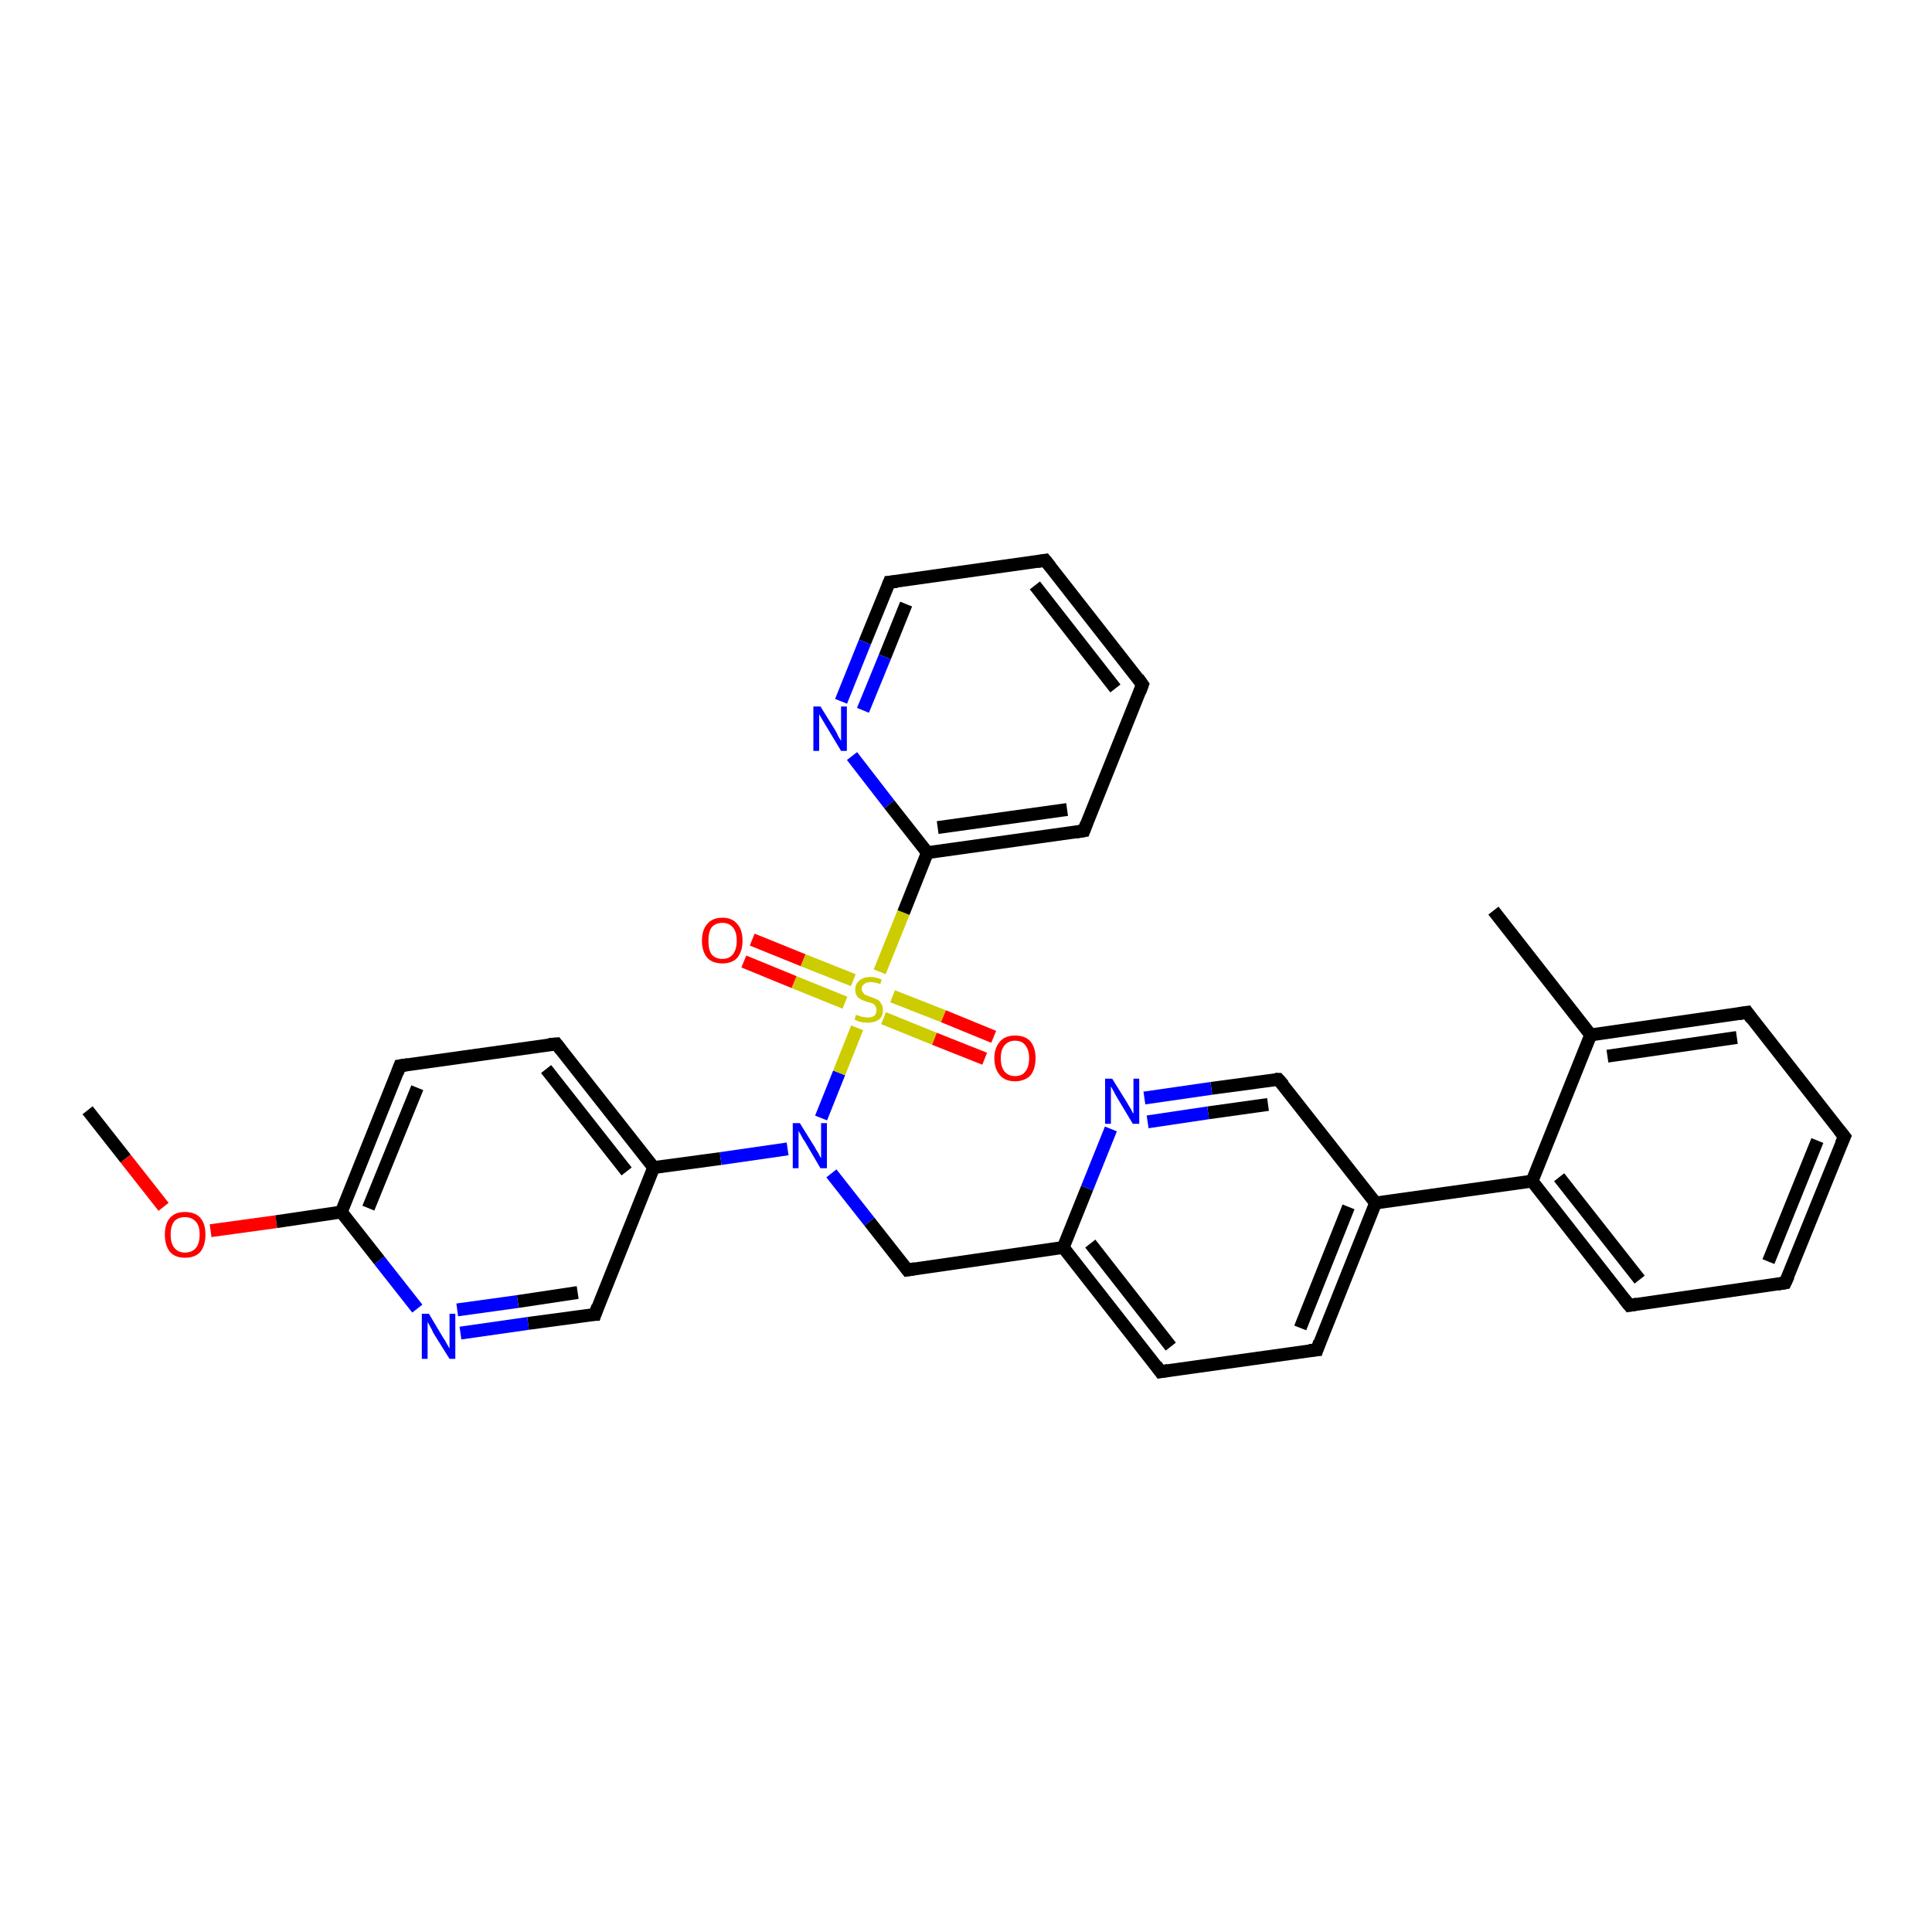 <?xml version='1.0' encoding='iso-8859-1'?>
<svg version='1.1' baseProfile='full'
              xmlns='http://www.w3.org/2000/svg'
                      xmlns:rdkit='http://www.rdkit.org/xml'
                      xmlns:xlink='http://www.w3.org/1999/xlink'
                  xml:space='preserve'
width='300px' height='300px' viewBox='0 0 300 300'>
<!-- END OF HEADER -->
<rect style='opacity:1.0;fill:#FFFFFF;stroke:none' width='300.0' height='300.0' x='0.0' y='0.0'> </rect>
<path class='bond-0 atom-0 atom-1' d='M 13.6,172.4 L 19.5,179.9' style='fill:none;fill-rule:evenodd;stroke:#000000;stroke-width:2.0px;stroke-linecap:butt;stroke-linejoin:miter;stroke-opacity:1' />
<path class='bond-0 atom-0 atom-1' d='M 19.5,179.9 L 25.4,187.4' style='fill:none;fill-rule:evenodd;stroke:#FF0000;stroke-width:2.0px;stroke-linecap:butt;stroke-linejoin:miter;stroke-opacity:1' />
<path class='bond-1 atom-1 atom-2' d='M 32.7,191.1 L 42.9,189.7' style='fill:none;fill-rule:evenodd;stroke:#FF0000;stroke-width:2.0px;stroke-linecap:butt;stroke-linejoin:miter;stroke-opacity:1' />
<path class='bond-1 atom-1 atom-2' d='M 42.9,189.7 L 53.0,188.2' style='fill:none;fill-rule:evenodd;stroke:#000000;stroke-width:2.0px;stroke-linecap:butt;stroke-linejoin:miter;stroke-opacity:1' />
<path class='bond-2 atom-2 atom-3' d='M 53.0,188.2 L 62.1,165.5' style='fill:none;fill-rule:evenodd;stroke:#000000;stroke-width:2.0px;stroke-linecap:butt;stroke-linejoin:miter;stroke-opacity:1' />
<path class='bond-2 atom-2 atom-3' d='M 57.2,187.6 L 64.8,168.9' style='fill:none;fill-rule:evenodd;stroke:#000000;stroke-width:2.0px;stroke-linecap:butt;stroke-linejoin:miter;stroke-opacity:1' />
<path class='bond-3 atom-3 atom-4' d='M 62.1,165.5 L 86.4,162.1' style='fill:none;fill-rule:evenodd;stroke:#000000;stroke-width:2.0px;stroke-linecap:butt;stroke-linejoin:miter;stroke-opacity:1' />
<path class='bond-4 atom-4 atom-5' d='M 86.4,162.1 L 101.5,181.3' style='fill:none;fill-rule:evenodd;stroke:#000000;stroke-width:2.0px;stroke-linecap:butt;stroke-linejoin:miter;stroke-opacity:1' />
<path class='bond-4 atom-4 atom-5' d='M 84.8,166.0 L 97.3,181.9' style='fill:none;fill-rule:evenodd;stroke:#000000;stroke-width:2.0px;stroke-linecap:butt;stroke-linejoin:miter;stroke-opacity:1' />
<path class='bond-5 atom-5 atom-6' d='M 101.5,181.3 L 92.4,204.1' style='fill:none;fill-rule:evenodd;stroke:#000000;stroke-width:2.0px;stroke-linecap:butt;stroke-linejoin:miter;stroke-opacity:1' />
<path class='bond-6 atom-6 atom-7' d='M 92.4,204.1 L 82.0,205.5' style='fill:none;fill-rule:evenodd;stroke:#000000;stroke-width:2.0px;stroke-linecap:butt;stroke-linejoin:miter;stroke-opacity:1' />
<path class='bond-6 atom-6 atom-7' d='M 82.0,205.5 L 71.5,207.0' style='fill:none;fill-rule:evenodd;stroke:#0000FF;stroke-width:2.0px;stroke-linecap:butt;stroke-linejoin:miter;stroke-opacity:1' />
<path class='bond-6 atom-6 atom-7' d='M 89.7,200.7 L 80.4,202.1' style='fill:none;fill-rule:evenodd;stroke:#000000;stroke-width:2.0px;stroke-linecap:butt;stroke-linejoin:miter;stroke-opacity:1' />
<path class='bond-6 atom-6 atom-7' d='M 80.4,202.1 L 71.0,203.4' style='fill:none;fill-rule:evenodd;stroke:#0000FF;stroke-width:2.0px;stroke-linecap:butt;stroke-linejoin:miter;stroke-opacity:1' />
<path class='bond-7 atom-5 atom-8' d='M 101.5,181.3 L 111.9,179.9' style='fill:none;fill-rule:evenodd;stroke:#000000;stroke-width:2.0px;stroke-linecap:butt;stroke-linejoin:miter;stroke-opacity:1' />
<path class='bond-7 atom-5 atom-8' d='M 111.9,179.9 L 122.3,178.4' style='fill:none;fill-rule:evenodd;stroke:#0000FF;stroke-width:2.0px;stroke-linecap:butt;stroke-linejoin:miter;stroke-opacity:1' />
<path class='bond-8 atom-8 atom-9' d='M 129.1,182.2 L 135.0,189.7' style='fill:none;fill-rule:evenodd;stroke:#0000FF;stroke-width:2.0px;stroke-linecap:butt;stroke-linejoin:miter;stroke-opacity:1' />
<path class='bond-8 atom-8 atom-9' d='M 135.0,189.7 L 140.9,197.2' style='fill:none;fill-rule:evenodd;stroke:#000000;stroke-width:2.0px;stroke-linecap:butt;stroke-linejoin:miter;stroke-opacity:1' />
<path class='bond-9 atom-9 atom-10' d='M 140.9,197.2 L 165.1,193.7' style='fill:none;fill-rule:evenodd;stroke:#000000;stroke-width:2.0px;stroke-linecap:butt;stroke-linejoin:miter;stroke-opacity:1' />
<path class='bond-10 atom-10 atom-11' d='M 165.1,193.7 L 180.2,213.0' style='fill:none;fill-rule:evenodd;stroke:#000000;stroke-width:2.0px;stroke-linecap:butt;stroke-linejoin:miter;stroke-opacity:1' />
<path class='bond-10 atom-10 atom-11' d='M 169.3,193.1 L 181.8,209.1' style='fill:none;fill-rule:evenodd;stroke:#000000;stroke-width:2.0px;stroke-linecap:butt;stroke-linejoin:miter;stroke-opacity:1' />
<path class='bond-11 atom-11 atom-12' d='M 180.2,213.0 L 204.5,209.6' style='fill:none;fill-rule:evenodd;stroke:#000000;stroke-width:2.0px;stroke-linecap:butt;stroke-linejoin:miter;stroke-opacity:1' />
<path class='bond-12 atom-12 atom-13' d='M 204.5,209.6 L 213.6,186.8' style='fill:none;fill-rule:evenodd;stroke:#000000;stroke-width:2.0px;stroke-linecap:butt;stroke-linejoin:miter;stroke-opacity:1' />
<path class='bond-12 atom-12 atom-13' d='M 201.9,206.2 L 209.4,187.4' style='fill:none;fill-rule:evenodd;stroke:#000000;stroke-width:2.0px;stroke-linecap:butt;stroke-linejoin:miter;stroke-opacity:1' />
<path class='bond-13 atom-13 atom-14' d='M 213.6,186.8 L 198.5,167.6' style='fill:none;fill-rule:evenodd;stroke:#000000;stroke-width:2.0px;stroke-linecap:butt;stroke-linejoin:miter;stroke-opacity:1' />
<path class='bond-14 atom-14 atom-15' d='M 198.5,167.6 L 188.1,169.0' style='fill:none;fill-rule:evenodd;stroke:#000000;stroke-width:2.0px;stroke-linecap:butt;stroke-linejoin:miter;stroke-opacity:1' />
<path class='bond-14 atom-14 atom-15' d='M 188.1,169.0 L 177.7,170.5' style='fill:none;fill-rule:evenodd;stroke:#0000FF;stroke-width:2.0px;stroke-linecap:butt;stroke-linejoin:miter;stroke-opacity:1' />
<path class='bond-14 atom-14 atom-15' d='M 196.9,171.5 L 187.6,172.8' style='fill:none;fill-rule:evenodd;stroke:#000000;stroke-width:2.0px;stroke-linecap:butt;stroke-linejoin:miter;stroke-opacity:1' />
<path class='bond-14 atom-14 atom-15' d='M 187.6,172.8 L 178.2,174.2' style='fill:none;fill-rule:evenodd;stroke:#0000FF;stroke-width:2.0px;stroke-linecap:butt;stroke-linejoin:miter;stroke-opacity:1' />
<path class='bond-15 atom-13 atom-16' d='M 213.6,186.8 L 237.9,183.4' style='fill:none;fill-rule:evenodd;stroke:#000000;stroke-width:2.0px;stroke-linecap:butt;stroke-linejoin:miter;stroke-opacity:1' />
<path class='bond-16 atom-16 atom-17' d='M 237.9,183.4 L 253.0,202.7' style='fill:none;fill-rule:evenodd;stroke:#000000;stroke-width:2.0px;stroke-linecap:butt;stroke-linejoin:miter;stroke-opacity:1' />
<path class='bond-16 atom-16 atom-17' d='M 242.1,182.8 L 254.6,198.7' style='fill:none;fill-rule:evenodd;stroke:#000000;stroke-width:2.0px;stroke-linecap:butt;stroke-linejoin:miter;stroke-opacity:1' />
<path class='bond-17 atom-17 atom-18' d='M 253.0,202.7 L 277.2,199.2' style='fill:none;fill-rule:evenodd;stroke:#000000;stroke-width:2.0px;stroke-linecap:butt;stroke-linejoin:miter;stroke-opacity:1' />
<path class='bond-18 atom-18 atom-19' d='M 277.2,199.2 L 286.4,176.5' style='fill:none;fill-rule:evenodd;stroke:#000000;stroke-width:2.0px;stroke-linecap:butt;stroke-linejoin:miter;stroke-opacity:1' />
<path class='bond-18 atom-18 atom-19' d='M 274.6,195.9 L 282.2,177.1' style='fill:none;fill-rule:evenodd;stroke:#000000;stroke-width:2.0px;stroke-linecap:butt;stroke-linejoin:miter;stroke-opacity:1' />
<path class='bond-19 atom-19 atom-20' d='M 286.4,176.5 L 271.3,157.2' style='fill:none;fill-rule:evenodd;stroke:#000000;stroke-width:2.0px;stroke-linecap:butt;stroke-linejoin:miter;stroke-opacity:1' />
<path class='bond-20 atom-20 atom-21' d='M 271.3,157.2 L 247.0,160.7' style='fill:none;fill-rule:evenodd;stroke:#000000;stroke-width:2.0px;stroke-linecap:butt;stroke-linejoin:miter;stroke-opacity:1' />
<path class='bond-20 atom-20 atom-21' d='M 269.7,161.1 L 249.6,164.0' style='fill:none;fill-rule:evenodd;stroke:#000000;stroke-width:2.0px;stroke-linecap:butt;stroke-linejoin:miter;stroke-opacity:1' />
<path class='bond-21 atom-21 atom-22' d='M 247.0,160.7 L 231.9,141.4' style='fill:none;fill-rule:evenodd;stroke:#000000;stroke-width:2.0px;stroke-linecap:butt;stroke-linejoin:miter;stroke-opacity:1' />
<path class='bond-22 atom-8 atom-23' d='M 127.5,173.6 L 130.3,166.6' style='fill:none;fill-rule:evenodd;stroke:#0000FF;stroke-width:2.0px;stroke-linecap:butt;stroke-linejoin:miter;stroke-opacity:1' />
<path class='bond-22 atom-8 atom-23' d='M 130.3,166.6 L 133.1,159.6' style='fill:none;fill-rule:evenodd;stroke:#CCCC00;stroke-width:2.0px;stroke-linecap:butt;stroke-linejoin:miter;stroke-opacity:1' />
<path class='bond-23 atom-23 atom-24' d='M 132.5,152.2 L 124.7,149.1' style='fill:none;fill-rule:evenodd;stroke:#CCCC00;stroke-width:2.0px;stroke-linecap:butt;stroke-linejoin:miter;stroke-opacity:1' />
<path class='bond-23 atom-23 atom-24' d='M 124.7,149.1 L 116.8,145.9' style='fill:none;fill-rule:evenodd;stroke:#FF0000;stroke-width:2.0px;stroke-linecap:butt;stroke-linejoin:miter;stroke-opacity:1' />
<path class='bond-23 atom-23 atom-24' d='M 131.2,155.7 L 123.3,152.5' style='fill:none;fill-rule:evenodd;stroke:#CCCC00;stroke-width:2.0px;stroke-linecap:butt;stroke-linejoin:miter;stroke-opacity:1' />
<path class='bond-23 atom-23 atom-24' d='M 123.3,152.5 L 115.5,149.3' style='fill:none;fill-rule:evenodd;stroke:#FF0000;stroke-width:2.0px;stroke-linecap:butt;stroke-linejoin:miter;stroke-opacity:1' />
<path class='bond-24 atom-23 atom-25' d='M 137.2,158.1 L 145.1,161.3' style='fill:none;fill-rule:evenodd;stroke:#CCCC00;stroke-width:2.0px;stroke-linecap:butt;stroke-linejoin:miter;stroke-opacity:1' />
<path class='bond-24 atom-23 atom-25' d='M 145.1,161.3 L 152.9,164.4' style='fill:none;fill-rule:evenodd;stroke:#FF0000;stroke-width:2.0px;stroke-linecap:butt;stroke-linejoin:miter;stroke-opacity:1' />
<path class='bond-24 atom-23 atom-25' d='M 138.6,154.7 L 146.5,157.8' style='fill:none;fill-rule:evenodd;stroke:#CCCC00;stroke-width:2.0px;stroke-linecap:butt;stroke-linejoin:miter;stroke-opacity:1' />
<path class='bond-24 atom-23 atom-25' d='M 146.5,157.8 L 154.3,161.0' style='fill:none;fill-rule:evenodd;stroke:#FF0000;stroke-width:2.0px;stroke-linecap:butt;stroke-linejoin:miter;stroke-opacity:1' />
<path class='bond-25 atom-23 atom-26' d='M 136.6,150.9 L 140.3,141.7' style='fill:none;fill-rule:evenodd;stroke:#CCCC00;stroke-width:2.0px;stroke-linecap:butt;stroke-linejoin:miter;stroke-opacity:1' />
<path class='bond-25 atom-23 atom-26' d='M 140.3,141.7 L 144.0,132.4' style='fill:none;fill-rule:evenodd;stroke:#000000;stroke-width:2.0px;stroke-linecap:butt;stroke-linejoin:miter;stroke-opacity:1' />
<path class='bond-26 atom-26 atom-27' d='M 144.0,132.4 L 168.3,129.0' style='fill:none;fill-rule:evenodd;stroke:#000000;stroke-width:2.0px;stroke-linecap:butt;stroke-linejoin:miter;stroke-opacity:1' />
<path class='bond-26 atom-26 atom-27' d='M 145.6,128.5 L 165.7,125.7' style='fill:none;fill-rule:evenodd;stroke:#000000;stroke-width:2.0px;stroke-linecap:butt;stroke-linejoin:miter;stroke-opacity:1' />
<path class='bond-27 atom-27 atom-28' d='M 168.3,129.0 L 177.4,106.3' style='fill:none;fill-rule:evenodd;stroke:#000000;stroke-width:2.0px;stroke-linecap:butt;stroke-linejoin:miter;stroke-opacity:1' />
<path class='bond-28 atom-28 atom-29' d='M 177.4,106.3 L 162.3,87.0' style='fill:none;fill-rule:evenodd;stroke:#000000;stroke-width:2.0px;stroke-linecap:butt;stroke-linejoin:miter;stroke-opacity:1' />
<path class='bond-28 atom-28 atom-29' d='M 173.2,106.9 L 160.7,90.9' style='fill:none;fill-rule:evenodd;stroke:#000000;stroke-width:2.0px;stroke-linecap:butt;stroke-linejoin:miter;stroke-opacity:1' />
<path class='bond-29 atom-29 atom-30' d='M 162.3,87.0 L 138.1,90.4' style='fill:none;fill-rule:evenodd;stroke:#000000;stroke-width:2.0px;stroke-linecap:butt;stroke-linejoin:miter;stroke-opacity:1' />
<path class='bond-30 atom-30 atom-31' d='M 138.1,90.4 L 134.3,99.7' style='fill:none;fill-rule:evenodd;stroke:#000000;stroke-width:2.0px;stroke-linecap:butt;stroke-linejoin:miter;stroke-opacity:1' />
<path class='bond-30 atom-30 atom-31' d='M 134.3,99.7 L 130.6,108.9' style='fill:none;fill-rule:evenodd;stroke:#0000FF;stroke-width:2.0px;stroke-linecap:butt;stroke-linejoin:miter;stroke-opacity:1' />
<path class='bond-30 atom-30 atom-31' d='M 140.7,93.8 L 137.4,102.0' style='fill:none;fill-rule:evenodd;stroke:#000000;stroke-width:2.0px;stroke-linecap:butt;stroke-linejoin:miter;stroke-opacity:1' />
<path class='bond-30 atom-30 atom-31' d='M 137.4,102.0 L 134.0,110.3' style='fill:none;fill-rule:evenodd;stroke:#0000FF;stroke-width:2.0px;stroke-linecap:butt;stroke-linejoin:miter;stroke-opacity:1' />
<path class='bond-31 atom-7 atom-2' d='M 64.8,203.2 L 58.9,195.7' style='fill:none;fill-rule:evenodd;stroke:#0000FF;stroke-width:2.0px;stroke-linecap:butt;stroke-linejoin:miter;stroke-opacity:1' />
<path class='bond-31 atom-7 atom-2' d='M 58.9,195.7 L 53.0,188.2' style='fill:none;fill-rule:evenodd;stroke:#000000;stroke-width:2.0px;stroke-linecap:butt;stroke-linejoin:miter;stroke-opacity:1' />
<path class='bond-32 atom-15 atom-10' d='M 172.5,175.3 L 168.8,184.5' style='fill:none;fill-rule:evenodd;stroke:#0000FF;stroke-width:2.0px;stroke-linecap:butt;stroke-linejoin:miter;stroke-opacity:1' />
<path class='bond-32 atom-15 atom-10' d='M 168.8,184.5 L 165.1,193.7' style='fill:none;fill-rule:evenodd;stroke:#000000;stroke-width:2.0px;stroke-linecap:butt;stroke-linejoin:miter;stroke-opacity:1' />
<path class='bond-33 atom-21 atom-16' d='M 247.0,160.7 L 237.9,183.4' style='fill:none;fill-rule:evenodd;stroke:#000000;stroke-width:2.0px;stroke-linecap:butt;stroke-linejoin:miter;stroke-opacity:1' />
<path class='bond-34 atom-31 atom-26' d='M 132.3,117.4 L 138.1,124.9' style='fill:none;fill-rule:evenodd;stroke:#0000FF;stroke-width:2.0px;stroke-linecap:butt;stroke-linejoin:miter;stroke-opacity:1' />
<path class='bond-34 atom-31 atom-26' d='M 138.1,124.9 L 144.0,132.4' style='fill:none;fill-rule:evenodd;stroke:#000000;stroke-width:2.0px;stroke-linecap:butt;stroke-linejoin:miter;stroke-opacity:1' />
<path d='M 61.7,166.6 L 62.1,165.5 L 63.4,165.3' style='fill:none;stroke:#000000;stroke-width:2.0px;stroke-linecap:butt;stroke-linejoin:miter;stroke-opacity:1;' />
<path d='M 85.2,162.2 L 86.4,162.1 L 87.1,163.0' style='fill:none;stroke:#000000;stroke-width:2.0px;stroke-linecap:butt;stroke-linejoin:miter;stroke-opacity:1;' />
<path d='M 92.8,202.9 L 92.4,204.1 L 91.8,204.1' style='fill:none;stroke:#000000;stroke-width:2.0px;stroke-linecap:butt;stroke-linejoin:miter;stroke-opacity:1;' />
<path d='M 140.6,196.8 L 140.9,197.2 L 142.1,197.0' style='fill:none;stroke:#000000;stroke-width:2.0px;stroke-linecap:butt;stroke-linejoin:miter;stroke-opacity:1;' />
<path d='M 179.5,212.0 L 180.2,213.0 L 181.4,212.8' style='fill:none;stroke:#000000;stroke-width:2.0px;stroke-linecap:butt;stroke-linejoin:miter;stroke-opacity:1;' />
<path d='M 203.3,209.7 L 204.5,209.6 L 204.9,208.4' style='fill:none;stroke:#000000;stroke-width:2.0px;stroke-linecap:butt;stroke-linejoin:miter;stroke-opacity:1;' />
<path d='M 199.3,168.5 L 198.5,167.6 L 198.0,167.6' style='fill:none;stroke:#000000;stroke-width:2.0px;stroke-linecap:butt;stroke-linejoin:miter;stroke-opacity:1;' />
<path d='M 252.2,201.7 L 253.0,202.7 L 254.2,202.5' style='fill:none;stroke:#000000;stroke-width:2.0px;stroke-linecap:butt;stroke-linejoin:miter;stroke-opacity:1;' />
<path d='M 276.0,199.4 L 277.2,199.2 L 277.7,198.1' style='fill:none;stroke:#000000;stroke-width:2.0px;stroke-linecap:butt;stroke-linejoin:miter;stroke-opacity:1;' />
<path d='M 285.9,177.6 L 286.4,176.5 L 285.6,175.5' style='fill:none;stroke:#000000;stroke-width:2.0px;stroke-linecap:butt;stroke-linejoin:miter;stroke-opacity:1;' />
<path d='M 272.0,158.2 L 271.3,157.2 L 270.0,157.4' style='fill:none;stroke:#000000;stroke-width:2.0px;stroke-linecap:butt;stroke-linejoin:miter;stroke-opacity:1;' />
<path d='M 167.1,129.2 L 168.3,129.0 L 168.7,127.9' style='fill:none;stroke:#000000;stroke-width:2.0px;stroke-linecap:butt;stroke-linejoin:miter;stroke-opacity:1;' />
<path d='M 177.0,107.4 L 177.4,106.3 L 176.7,105.3' style='fill:none;stroke:#000000;stroke-width:2.0px;stroke-linecap:butt;stroke-linejoin:miter;stroke-opacity:1;' />
<path d='M 163.1,88.0 L 162.3,87.0 L 161.1,87.2' style='fill:none;stroke:#000000;stroke-width:2.0px;stroke-linecap:butt;stroke-linejoin:miter;stroke-opacity:1;' />
<path d='M 139.3,90.3 L 138.1,90.4 L 137.9,90.9' style='fill:none;stroke:#000000;stroke-width:2.0px;stroke-linecap:butt;stroke-linejoin:miter;stroke-opacity:1;' />
<path class='atom-1' d='M 25.6 191.7
Q 25.6 190.0, 26.4 189.1
Q 27.2 188.2, 28.7 188.2
Q 30.3 188.2, 31.1 189.1
Q 31.9 190.0, 31.9 191.7
Q 31.9 193.4, 31.1 194.4
Q 30.3 195.3, 28.7 195.3
Q 27.2 195.3, 26.4 194.4
Q 25.6 193.4, 25.6 191.7
M 28.7 194.5
Q 29.8 194.5, 30.4 193.8
Q 31.0 193.1, 31.0 191.7
Q 31.0 190.3, 30.4 189.7
Q 29.8 189.0, 28.7 189.0
Q 27.7 189.0, 27.1 189.6
Q 26.5 190.3, 26.5 191.7
Q 26.5 193.1, 27.1 193.8
Q 27.7 194.5, 28.7 194.5
' fill='#FF0000'/>
<path class='atom-7' d='M 66.6 204.0
L 68.8 207.7
Q 69.1 208.1, 69.4 208.7
Q 69.8 209.4, 69.8 209.4
L 69.8 204.0
L 70.7 204.0
L 70.7 211.0
L 69.8 211.0
L 67.3 207.0
Q 67.1 206.5, 66.8 206.0
Q 66.5 205.4, 66.4 205.3
L 66.4 211.0
L 65.5 211.0
L 65.5 204.0
L 66.6 204.0
' fill='#0000FF'/>
<path class='atom-8' d='M 124.2 174.4
L 126.5 178.1
Q 126.7 178.5, 127.1 179.1
Q 127.4 179.8, 127.5 179.8
L 127.5 174.4
L 128.4 174.4
L 128.4 181.4
L 127.4 181.4
L 125.0 177.3
Q 124.7 176.9, 124.4 176.3
Q 124.1 175.8, 124.0 175.6
L 124.0 181.4
L 123.1 181.4
L 123.1 174.4
L 124.2 174.4
' fill='#0000FF'/>
<path class='atom-15' d='M 172.7 167.5
L 175.0 171.2
Q 175.2 171.6, 175.6 172.2
Q 175.9 172.9, 176.0 172.9
L 176.0 167.5
L 176.9 167.5
L 176.9 174.5
L 175.9 174.5
L 173.5 170.5
Q 173.2 170.0, 172.9 169.4
Q 172.6 168.9, 172.5 168.7
L 172.5 174.5
L 171.6 174.5
L 171.6 167.5
L 172.7 167.5
' fill='#0000FF'/>
<path class='atom-23' d='M 132.9 157.6
Q 133.0 157.6, 133.3 157.7
Q 133.7 157.9, 134.0 157.9
Q 134.4 158.0, 134.7 158.0
Q 135.4 158.0, 135.8 157.7
Q 136.1 157.4, 136.1 156.8
Q 136.1 156.4, 135.9 156.2
Q 135.8 156.0, 135.5 155.8
Q 135.2 155.7, 134.7 155.6
Q 134.1 155.4, 133.7 155.2
Q 133.3 155.0, 133.1 154.7
Q 132.8 154.3, 132.8 153.7
Q 132.8 152.8, 133.4 152.3
Q 134.0 151.7, 135.2 151.7
Q 136.0 151.7, 136.9 152.1
L 136.7 152.8
Q 135.8 152.5, 135.2 152.5
Q 134.5 152.5, 134.2 152.8
Q 133.8 153.1, 133.8 153.5
Q 133.8 153.9, 134.0 154.1
Q 134.2 154.4, 134.4 154.5
Q 134.7 154.6, 135.2 154.8
Q 135.8 155.0, 136.2 155.2
Q 136.6 155.4, 136.8 155.8
Q 137.1 156.2, 137.1 156.8
Q 137.1 157.8, 136.5 158.3
Q 135.8 158.8, 134.8 158.8
Q 134.1 158.8, 133.7 158.7
Q 133.2 158.6, 132.7 158.3
L 132.9 157.6
' fill='#CCCC00'/>
<path class='atom-24' d='M 109.0 146.1
Q 109.0 144.4, 109.8 143.5
Q 110.6 142.5, 112.2 142.5
Q 113.7 142.5, 114.5 143.5
Q 115.3 144.4, 115.3 146.1
Q 115.3 147.7, 114.5 148.7
Q 113.7 149.6, 112.2 149.6
Q 110.6 149.6, 109.8 148.7
Q 109.0 147.7, 109.0 146.1
M 112.2 148.9
Q 113.2 148.9, 113.8 148.2
Q 114.4 147.4, 114.4 146.1
Q 114.4 144.7, 113.8 144.0
Q 113.2 143.3, 112.2 143.3
Q 111.1 143.3, 110.5 144.0
Q 110.0 144.7, 110.0 146.1
Q 110.0 147.5, 110.5 148.2
Q 111.1 148.9, 112.2 148.9
' fill='#FF0000'/>
<path class='atom-25' d='M 154.4 164.3
Q 154.4 162.7, 155.3 161.7
Q 156.1 160.8, 157.6 160.8
Q 159.2 160.8, 160.0 161.7
Q 160.8 162.7, 160.8 164.3
Q 160.8 166.0, 160.0 167.0
Q 159.1 167.9, 157.6 167.9
Q 156.1 167.9, 155.3 167.0
Q 154.4 166.0, 154.4 164.3
M 157.6 167.1
Q 158.7 167.1, 159.2 166.4
Q 159.8 165.7, 159.8 164.3
Q 159.8 163.0, 159.2 162.3
Q 158.7 161.6, 157.6 161.6
Q 156.6 161.6, 156.0 162.3
Q 155.4 163.0, 155.4 164.3
Q 155.4 165.7, 156.0 166.4
Q 156.6 167.1, 157.6 167.1
' fill='#FF0000'/>
<path class='atom-31' d='M 127.4 109.7
L 129.7 113.4
Q 129.9 113.7, 130.2 114.4
Q 130.6 115.0, 130.6 115.1
L 130.6 109.7
L 131.5 109.7
L 131.5 116.6
L 130.6 116.6
L 128.2 112.6
Q 127.9 112.1, 127.6 111.6
Q 127.3 111.1, 127.2 110.9
L 127.2 116.6
L 126.3 116.6
L 126.3 109.7
L 127.4 109.7
' fill='#0000FF'/>
</svg>
